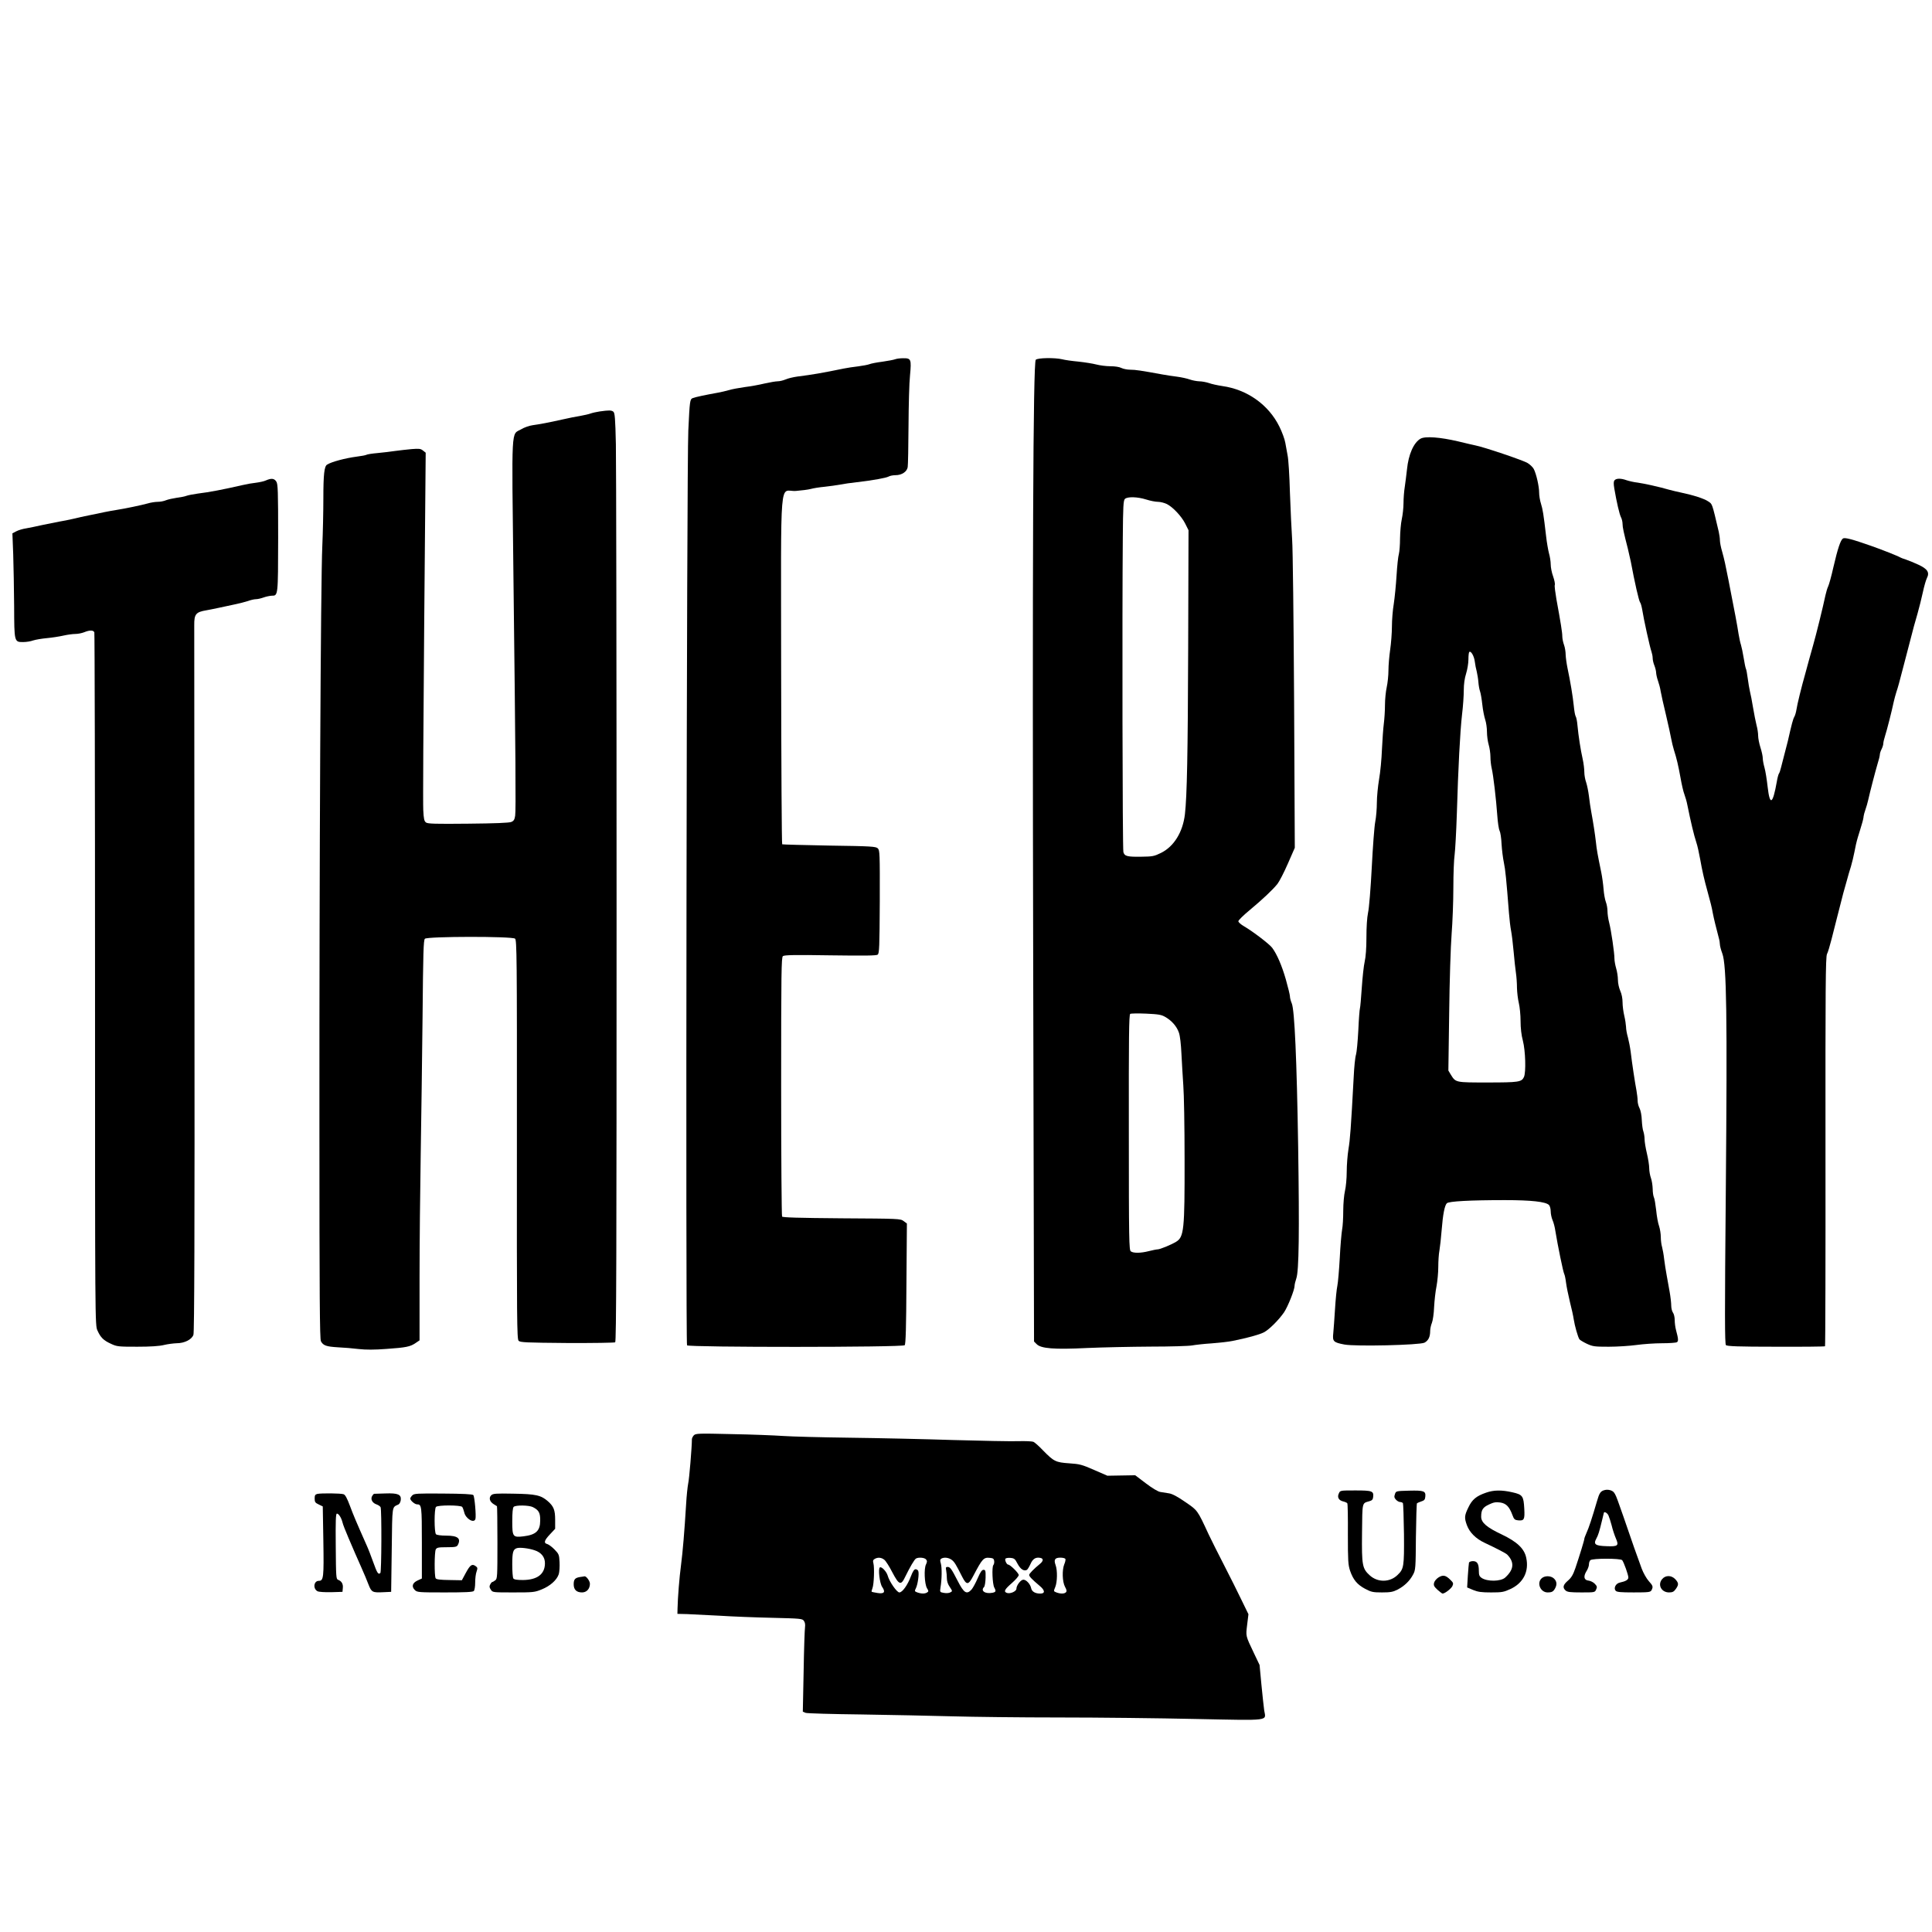 <?xml version="1.0" standalone="no"?>
<!DOCTYPE svg PUBLIC "-//W3C//DTD SVG 20010904//EN"
 "http://www.w3.org/TR/2001/REC-SVG-20010904/DTD/svg10.dtd">
<svg version="1.0" xmlns="http://www.w3.org/2000/svg"
 width="1667pt" height="1667pt" viewBox="0 0 1667 1667"
 preserveAspectRatio="xMidYMid meet">
<g transform="translate(0,1667) scale(0.1,-0.1)"
fill="#000000" stroke="none">
<path d="M7723 13570 c-13 -5 -62 -14 -110 -21 -49 -6 -99 -16 -113 -22 -14
-5 -56 -13 -95 -18 -38 -4 -95 -13 -125 -19 -190 -39 -266 -52 -400 -69 -36
-5 -82 -16 -102 -25 -21 -9 -51 -16 -68 -16 -17 0 -68 -9 -113 -19 -45 -11
-122 -25 -172 -31 -49 -7 -110 -18 -135 -26 -25 -7 -70 -18 -100 -23 -105 -19
-195 -38 -213 -46 -24 -10 -26 -22 -38 -280 -14 -281 -24 -7873 -11 -7893 12
-18 1861 -18 1878 1 9 9 13 156 15 531 l4 519 -28 21 c-28 21 -38 21 -535 24
-374 3 -509 7 -514 15 -4 7 -8 512 -8 1123 0 986 2 1113 15 1124 12 10 99 12
409 7 298 -4 398 -3 409 6 14 11 16 64 18 456 1 421 0 444 -17 461 -17 16 -53
19 -418 24 -219 4 -402 9 -407 11 -4 3 -8 680 -9 1505 -1 1738 -17 1534 127
1544 48 4 106 11 128 17 21 6 75 15 120 19 44 5 105 13 135 19 30 6 93 15 140
20 151 18 254 37 277 49 12 7 39 12 60 12 54 0 99 30 105 70 3 18 6 177 7 354
1 177 6 374 13 438 13 140 9 148 -61 147 -25 0 -56 -4 -68 -9z"/>
<path d="M8937 13566 c-23 -23 -30 -1734 -22 -5319 l7 -3152 22 -22 c37 -39
150 -48 436 -34 135 6 382 11 550 12 168 0 328 5 355 10 28 5 104 14 170 18
66 5 147 14 180 21 125 25 231 54 270 74 45 23 131 109 175 174 33 50 90 193
90 227 0 12 7 41 15 64 23 65 27 402 16 1136 -12 754 -31 1180 -55 1237 -9 21
-16 48 -16 61 0 12 -16 78 -35 145 -34 119 -76 217 -118 274 -24 32 -165 140
-242 185 -28 16 -50 36 -50 44 0 9 43 51 95 94 114 95 201 177 242 228 16 20
57 99 90 175 l60 137 -6 1260 c-4 696 -11 1323 -17 1400 -5 77 -14 259 -19
405 -4 146 -13 290 -20 320 -6 30 -15 80 -20 110 -5 30 -28 93 -51 139 -93
189 -278 320 -492 350 -40 6 -92 17 -116 26 -24 8 -62 15 -85 15 -22 1 -59 8
-81 16 -22 8 -71 19 -110 24 -38 5 -95 13 -125 19 -186 34 -233 41 -276 41
-27 0 -62 7 -78 15 -17 9 -55 15 -95 15 -36 0 -91 7 -121 15 -30 8 -100 19
-155 25 -55 5 -118 14 -140 20 -63 15 -211 13 -228 -4z m953 -1206 c34 -11 80
-20 102 -20 21 0 55 -9 76 -19 53 -27 127 -106 159 -170 l28 -56 -3 -1020 c-3
-912 -10 -1272 -28 -1430 -18 -155 -95 -280 -208 -335 -57 -28 -72 -31 -167
-32 -123 -2 -146 4 -156 40 -8 26 -11 2065 -5 2714 2 269 5 320 18 333 22 21
108 19 184 -5z m165 -4465 c56 -32 99 -82 117 -135 10 -28 18 -99 22 -185 4
-77 11 -198 16 -270 6 -71 11 -359 11 -640 1 -607 -5 -669 -74 -710 -43 -26
-138 -65 -159 -65 -9 0 -43 -7 -75 -15 -70 -18 -133 -19 -156 -2 -15 11 -17
90 -17 1026 -1 827 1 1016 12 1023 7 4 69 5 138 2 106 -5 131 -9 165 -29z"/>
<path d="M5175 13120 c-27 -4 -63 -12 -80 -18 -16 -6 -57 -15 -90 -21 -33 -5
-103 -19 -155 -31 -120 -27 -191 -40 -255 -49 -28 -4 -72 -19 -98 -35 -88 -51
-82 58 -67 -1258 19 -1591 22 -2026 15 -2076 -5 -34 -12 -45 -33 -54 -18 -8
-143 -13 -372 -15 -286 -3 -348 -1 -364 10 -16 12 -20 30 -24 108 -3 52 1 766
8 1588 l13 1495 -24 19 c-20 16 -33 17 -98 12 -42 -4 -105 -11 -141 -16 -36
-6 -104 -13 -151 -18 -47 -4 -91 -11 -97 -15 -6 -4 -44 -11 -84 -16 -99 -13
-219 -45 -256 -69 -24 -15 -32 -83 -32 -291 0 -113 -4 -297 -9 -410 -14 -286
-26 -2770 -25 -4982 0 -1507 3 -1862 13 -1881 20 -37 47 -46 146 -52 50 -2
131 -9 180 -15 62 -7 136 -7 240 1 170 12 204 19 251 51 l34 23 0 535 c0 294
5 775 10 1068 5 294 12 829 16 1190 5 555 8 659 20 672 21 21 752 22 778 1 15
-13 17 -143 16 -1734 -1 -1568 0 -1721 15 -1736 14 -14 64 -16 418 -19 221 -1
408 2 415 6 10 7 12 754 12 3743 0 2054 -3 3856 -6 4004 -5 229 -9 272 -22
283 -17 13 -38 13 -117 2z"/>
<path d="M12257 12885 c-59 -34 -104 -135 -117 -265 -5 -47 -14 -114 -19 -150
-6 -36 -11 -99 -11 -140 0 -41 -7 -104 -15 -140 -8 -36 -14 -110 -15 -165 0
-55 -5 -116 -10 -135 -6 -19 -15 -102 -20 -185 -5 -82 -16 -193 -24 -245 -9
-52 -16 -140 -16 -195 0 -55 -7 -145 -15 -200 -8 -55 -15 -136 -15 -180 0 -44
-7 -109 -15 -145 -8 -36 -15 -105 -15 -155 0 -49 -5 -121 -10 -160 -5 -38 -12
-137 -16 -220 -3 -82 -14 -199 -25 -260 -10 -60 -19 -151 -19 -201 0 -51 -6
-125 -14 -165 -8 -41 -21 -218 -30 -394 -9 -176 -23 -351 -32 -390 -9 -43 -14
-126 -14 -215 0 -92 -6 -168 -15 -207 -8 -34 -19 -136 -25 -225 -6 -90 -13
-170 -16 -178 -3 -8 -10 -94 -14 -190 -5 -96 -14 -191 -20 -210 -7 -19 -16
-107 -20 -195 -24 -446 -31 -537 -45 -620 -8 -49 -15 -137 -15 -195 0 -58 -7
-132 -15 -165 -8 -34 -15 -109 -15 -171 0 -61 -4 -135 -10 -164 -5 -29 -15
-139 -20 -244 -6 -105 -15 -213 -21 -241 -6 -27 -15 -117 -20 -200 -5 -82 -12
-176 -15 -208 -8 -71 1 -80 96 -98 97 -18 649 -5 691 16 33 18 49 49 49 101 0
19 7 51 15 70 8 20 17 81 19 137 3 56 12 137 21 180 8 43 15 118 15 166 0 48
4 112 10 142 5 30 14 108 19 174 11 139 26 214 45 233 17 17 199 27 501 27
229 0 352 -14 380 -42 8 -8 15 -32 15 -54 0 -22 7 -56 16 -77 9 -20 20 -62 24
-92 20 -124 68 -358 77 -373 4 -7 11 -39 15 -72 4 -33 19 -107 33 -165 15 -58
30 -127 34 -155 8 -53 36 -153 49 -171 4 -6 32 -23 63 -38 52 -24 66 -26 190
-26 74 0 181 7 239 15 58 8 157 15 220 15 63 0 121 4 129 9 14 9 13 28 -8 106
-6 22 -11 60 -11 85 0 25 -7 54 -15 64 -8 11 -15 38 -15 60 0 23 -6 77 -14
121 -8 44 -20 109 -26 145 -7 36 -16 97 -21 135 -4 39 -13 86 -18 105 -6 19
-11 58 -11 86 0 28 -7 71 -15 95 -9 24 -20 85 -25 137 -6 51 -14 102 -20 112
-5 10 -10 43 -10 72 -1 29 -7 71 -15 93 -8 22 -15 60 -15 85 0 25 -9 82 -20
128 -11 46 -20 101 -20 122 0 21 -5 51 -10 66 -6 14 -12 59 -14 98 -1 41 -10
85 -19 103 -10 18 -17 47 -17 66 0 19 -5 59 -10 88 -12 62 -38 232 -50 334 -5
39 -16 95 -24 125 -9 30 -16 70 -16 90 -1 19 -7 62 -15 95 -8 33 -15 85 -15
116 0 35 -8 74 -20 100 -11 25 -20 66 -20 94 0 28 -7 72 -15 99 -8 27 -15 65
-15 85 0 49 -28 243 -46 312 -8 30 -14 74 -14 97 0 23 -6 59 -14 79 -8 21 -17
71 -20 112 -3 41 -12 106 -20 145 -32 155 -39 194 -46 261 -8 70 -22 162 -41
265 -6 30 -14 89 -19 130 -5 41 -16 95 -24 119 -9 24 -16 64 -16 90 0 25 -6
75 -14 111 -18 79 -37 203 -45 290 -3 36 -10 72 -16 80 -5 8 -12 48 -16 90 -8
81 -30 212 -54 325 -8 39 -15 90 -16 115 0 25 -6 63 -14 85 -8 22 -15 55 -15
74 0 34 -14 120 -51 322 -10 59 -17 113 -14 121 4 9 -3 42 -14 74 -12 32 -21
79 -21 104 0 26 -7 69 -15 96 -7 27 -19 94 -25 149 -22 191 -29 230 -44 279
-9 27 -16 71 -16 97 0 52 -24 159 -46 202 -8 15 -31 38 -52 51 -32 22 -382
140 -452 153 -14 3 -81 18 -150 35 -154 36 -283 46 -323 23z m468 -1923 c3
-26 11 -65 17 -87 5 -22 12 -62 14 -90 2 -27 8 -63 14 -79 6 -16 15 -69 20
-116 5 -48 17 -106 25 -130 8 -23 15 -70 15 -105 0 -34 7 -84 15 -111 8 -27
15 -74 15 -104 0 -30 5 -75 11 -100 14 -58 38 -265 48 -405 4 -60 13 -120 20
-133 7 -13 15 -65 17 -115 3 -51 12 -122 20 -160 13 -61 21 -143 44 -437 4
-52 12 -120 18 -150 6 -30 16 -111 22 -180 6 -69 15 -152 20 -185 5 -33 9 -91
9 -130 1 -38 8 -97 16 -130 8 -33 15 -103 15 -155 0 -61 7 -122 20 -170 22
-85 28 -272 9 -313 -20 -43 -45 -47 -312 -47 -279 0 -276 -1 -318 66 l-22 37
7 496 c3 273 13 579 21 681 8 102 15 282 15 400 0 118 5 247 11 285 5 39 14
196 19 350 12 402 28 711 45 860 9 72 15 166 15 210 0 52 7 102 20 143 11 35
20 90 20 121 0 32 3 61 7 65 14 14 42 -34 48 -82z"/>
<path d="M2295 12525 c-16 -8 -55 -16 -85 -20 -30 -3 -82 -12 -115 -20 -176
-40 -284 -61 -390 -74 -38 -5 -82 -14 -96 -19 -14 -6 -52 -13 -84 -17 -33 -5
-74 -14 -92 -21 -18 -8 -50 -14 -72 -14 -21 0 -61 -6 -87 -14 -54 -15 -192
-44 -269 -56 -27 -4 -75 -13 -105 -19 -30 -7 -89 -19 -130 -27 -41 -8 -104
-22 -140 -31 -36 -8 -87 -19 -115 -23 -27 -5 -93 -18 -145 -29 -52 -12 -117
-25 -145 -30 -27 -4 -65 -15 -84 -25 l-34 -18 7 -181 c3 -100 7 -301 8 -447 1
-309 1 -310 77 -310 27 0 66 6 87 14 22 7 75 16 119 20 44 4 108 14 143 22 35
8 81 14 103 14 22 0 56 7 76 15 46 19 79 19 87 -1 3 -9 6 -1357 6 -2997 0
-2980 0 -2982 21 -3027 27 -61 53 -86 117 -115 51 -24 64 -25 226 -25 114 0
191 5 231 15 33 8 82 14 109 15 68 0 131 32 145 73 8 22 11 876 9 3052 -1
1661 -2 3043 -2 3070 -1 96 14 114 104 129 19 3 67 13 105 21 39 9 102 22 140
30 39 8 90 21 114 29 24 9 55 16 70 16 14 0 44 7 66 15 22 8 53 14 69 15 56 0
55 -5 56 498 0 409 -2 466 -16 487 -18 28 -43 30 -89 10z"/>
<path d="M13931 12526 c-9 -10 -9 -30 -2 -72 20 -118 44 -220 57 -246 8 -15
14 -41 14 -58 0 -30 10 -75 46 -215 8 -33 19 -82 25 -110 34 -183 70 -339 80
-352 6 -6 14 -36 19 -65 11 -74 67 -329 80 -362 5 -15 10 -40 10 -55 0 -16 7
-45 15 -64 8 -20 15 -49 15 -64 1 -15 8 -46 16 -68 8 -22 19 -62 23 -90 5 -27
25 -120 46 -205 20 -85 40 -177 45 -205 5 -27 15 -70 23 -95 24 -75 37 -130
57 -240 10 -58 25 -123 34 -145 8 -22 20 -62 25 -90 30 -148 56 -258 78 -325
9 -25 23 -90 33 -145 17 -97 35 -176 64 -280 24 -86 37 -138 45 -185 8 -42 28
-125 51 -211 6 -20 10 -46 10 -58 0 -12 9 -47 21 -79 37 -100 43 -531 30
-2041 -10 -1082 -9 -1327 1 -1337 10 -10 104 -14 431 -14 230 -1 421 1 424 4
3 2 5 759 4 1681 -1 1424 1 1679 13 1703 8 15 25 72 39 127 14 55 35 138 47
185 12 47 27 103 32 125 5 22 16 63 23 90 8 28 22 77 31 110 9 33 24 87 35
120 10 33 23 89 30 125 6 36 19 92 29 125 10 33 26 83 34 112 9 28 16 60 16
70 1 10 8 36 16 58 8 22 18 58 23 80 16 72 62 249 81 313 11 34 20 71 20 81 0
10 7 32 15 47 8 16 15 38 15 49 0 11 7 40 15 65 15 45 59 218 75 295 5 22 15
60 23 85 14 41 25 82 62 225 7 28 21 79 30 115 10 36 23 88 30 115 24 95 34
130 60 220 14 50 35 132 46 184 11 52 27 107 35 123 25 49 6 79 -74 116 -37
17 -85 37 -107 44 -22 7 -44 15 -50 19 -15 10 -158 67 -250 99 -165 58 -227
74 -243 64 -21 -14 -45 -85 -83 -249 -17 -77 -38 -151 -45 -165 -7 -14 -17
-48 -23 -75 -22 -105 -81 -343 -106 -430 -8 -27 -24 -84 -35 -125 -11 -41 -27
-97 -34 -125 -32 -112 -69 -263 -75 -305 -4 -25 -12 -54 -19 -65 -11 -19 -22
-60 -56 -210 -8 -33 -22 -87 -31 -120 -9 -33 -21 -80 -27 -105 -6 -25 -14 -50
-19 -55 -4 -6 -13 -38 -18 -70 -35 -196 -60 -211 -79 -45 -7 63 -19 138 -27
166 -8 28 -15 64 -15 81 0 17 -9 59 -20 93 -11 34 -20 80 -20 102 0 22 -6 63
-14 91 -7 29 -21 97 -30 152 -9 55 -21 118 -27 140 -5 22 -14 73 -19 113 -5
40 -12 77 -16 83 -3 6 -12 48 -19 93 -7 44 -18 95 -23 111 -6 17 -15 59 -21
95 -11 73 -29 170 -87 465 -25 128 -36 179 -55 247 -11 36 -19 80 -19 97 0 17
-5 50 -10 73 -59 251 -55 238 -91 262 -35 24 -129 54 -234 76 -33 7 -80 18
-105 25 -78 23 -213 53 -270 61 -30 3 -72 13 -94 20 -49 18 -90 18 -105 0z"/>
<path d="M5987 4286 c-9 -10 -17 -25 -17 -34 0 -66 -23 -345 -32 -382 -5 -25
-14 -106 -18 -180 -14 -230 -29 -410 -44 -525 -14 -105 -28 -278 -30 -375 l-1
-45 85 -2 c47 -2 173 -8 280 -14 107 -7 311 -15 453 -18 243 -6 260 -7 273
-26 10 -13 13 -32 10 -55 -3 -19 -9 -191 -12 -382 l-7 -347 24 -10 c13 -5 231
-11 484 -14 253 -4 604 -11 780 -16 176 -5 592 -10 925 -10 333 0 863 -6 1179
-13 654 -13 604 -19 589 74 -4 29 -15 129 -24 222 l-16 170 -50 105 c-72 151
-69 142 -57 243 l11 90 -59 121 c-32 67 -100 203 -151 302 -51 99 -111 218
-133 265 -99 214 -95 207 -203 281 -66 46 -112 70 -140 74 -22 3 -56 9 -75 12
-20 3 -70 33 -125 75 l-91 69 -120 -2 -120 -2 -115 50 c-105 46 -124 51 -214
57 -117 8 -133 16 -226 111 -35 37 -73 71 -85 75 -11 4 -70 7 -130 5 -61 -2
-312 3 -560 10 -247 8 -650 17 -895 20 -245 3 -503 10 -574 15 -72 5 -270 13
-441 16 -286 7 -312 6 -328 -10z m1643 -1074 c13 -10 44 -59 69 -108 59 -112
75 -117 113 -36 40 82 77 145 91 154 21 13 74 9 87 -7 11 -13 10 -21 0 -43
-19 -37 -13 -168 8 -205 15 -24 15 -29 2 -37 -19 -13 -52 -12 -85 0 -24 9 -25
11 -12 37 16 32 29 126 20 148 -3 8 -13 15 -23 15 -12 0 -24 -18 -40 -60 -29
-77 -74 -140 -100 -140 -22 0 -87 94 -101 146 -10 34 -52 79 -67 70 -17 -10
-2 -138 20 -169 30 -44 18 -61 -40 -52 -26 4 -49 9 -51 11 -2 2 1 16 7 31 13
33 18 176 8 215 -6 20 -3 29 11 37 27 16 58 13 83 -7z m583 -2 c23 -18 35 -38
89 -145 38 -74 54 -73 96 8 79 150 89 161 145 155 25 -2 33 -8 35 -26 2 -13
-1 -29 -7 -36 -14 -16 -8 -165 8 -194 17 -31 14 -39 -16 -45 -63 -12 -105 17
-72 50 6 6 12 42 13 80 1 61 -1 68 -18 68 -14 0 -27 -19 -50 -72 -17 -40 -41
-84 -53 -98 -42 -46 -66 -31 -120 75 -54 105 -65 120 -87 120 -15 0 -17 -5
-12 -31 3 -17 6 -48 6 -69 0 -23 9 -51 25 -73 24 -36 24 -37 4 -47 -10 -6 -35
-8 -55 -4 -35 6 -35 7 -29 47 12 70 13 171 3 206 -8 26 -7 35 3 42 24 15 65
10 92 -11z m567 -33 c25 -47 56 -67 81 -52 6 4 20 27 31 51 19 44 45 60 84 52
28 -5 28 -26 -2 -51 -54 -44 -94 -85 -94 -96 0 -13 24 -38 89 -93 48 -39 51
-68 7 -68 -44 0 -73 17 -79 47 -7 35 -42 73 -67 73 -22 0 -60 -49 -60 -78 0
-23 -55 -47 -83 -36 -29 11 -19 30 43 84 33 29 60 60 60 70 0 17 -74 90 -91
90 -13 0 -31 39 -24 51 4 5 23 9 43 7 33 -3 40 -8 62 -51z m413 41 c2 -7 -2
-27 -10 -45 -20 -49 -17 -151 6 -194 15 -27 17 -39 8 -48 -14 -14 -47 -14 -82
-1 -25 10 -25 10 -10 46 18 43 20 144 3 190 -17 47 -6 64 41 64 23 0 41 -5 44
-12z"/>
<path d="M13845 3813 c-35 -9 -45 -24 -66 -97 -41 -141 -71 -232 -90 -272 -10
-23 -19 -46 -19 -52 0 -12 -40 -142 -77 -252 -20 -58 -35 -83 -64 -108 -43
-37 -48 -60 -21 -85 15 -14 41 -17 136 -17 115 0 117 0 128 25 10 22 8 29 -12
50 -12 13 -37 25 -54 27 -39 4 -46 35 -17 82 12 18 21 44 21 58 0 13 5 29 12
36 17 17 262 17 275 0 15 -20 53 -127 53 -149 0 -20 -22 -33 -73 -44 -35 -7
-56 -47 -37 -70 10 -12 39 -15 156 -15 131 0 144 2 154 19 15 30 13 38 -24 79
-19 21 -47 70 -61 108 -31 83 -100 278 -125 354 -10 30 -24 71 -31 90 -7 19
-20 58 -30 85 -32 92 -40 110 -53 127 -14 19 -51 29 -81 21z m33 -218 c6 -13
19 -53 28 -87 8 -35 25 -85 36 -111 28 -64 19 -72 -80 -68 -97 3 -115 16 -89
64 18 33 26 59 52 167 7 30 14 56 14 58 4 12 30 -3 39 -23z"/>
<path d="M11552 3784 c-16 -33 -1 -60 38 -69 16 -4 32 -11 35 -16 4 -5 6 -125
5 -267 0 -231 2 -263 19 -315 27 -78 61 -119 130 -156 53 -28 68 -31 145 -31
72 0 95 4 134 24 60 31 106 76 134 129 22 40 23 54 25 326 2 157 6 287 9 290
3 3 19 10 37 16 26 8 33 16 35 41 5 49 -12 55 -139 52 -114 -3 -114 -3 -123
-30 -8 -22 -6 -32 9 -48 10 -11 26 -20 36 -20 10 0 21 -5 24 -10 3 -6 7 -126
9 -268 2 -282 -1 -299 -56 -352 -66 -64 -170 -65 -238 -4 -66 60 -71 85 -68
368 3 271 -1 254 63 273 23 6 31 15 33 36 6 52 -8 57 -153 57 -132 0 -132 0
-143 -26z"/>
<path d="M12823 3791 c-84 -29 -121 -59 -153 -127 -35 -71 -36 -91 -13 -154
23 -62 76 -116 153 -152 104 -49 184 -90 195 -102 64 -66 58 -129 -18 -198
-38 -34 -153 -36 -203 -3 -19 13 -24 24 -24 61 0 61 -14 84 -51 84 -16 0 -31
-6 -34 -12 -2 -7 -6 -58 -10 -114 l-6 -101 52 -22 c42 -17 72 -21 155 -21 95
0 109 3 168 30 110 52 160 151 135 268 -16 80 -79 139 -213 203 -128 60 -176
102 -176 152 0 59 14 81 68 106 40 19 59 22 96 17 52 -8 79 -36 106 -109 13
-36 20 -42 48 -45 53 -5 59 7 54 100 -6 110 -14 122 -103 142 -92 21 -161 20
-226 -3z"/>
<path d="M2738 3780 c-19 -5 -23 -13 -23 -40 0 -30 5 -37 35 -51 l35 -17 5
-298 c5 -315 2 -344 -39 -344 -44 0 -53 -68 -11 -90 12 -6 62 -9 118 -8 l97 3
3 33 c4 35 -11 60 -41 71 -17 6 -18 26 -20 289 -2 221 0 282 10 282 16 0 38
-36 48 -75 3 -16 27 -77 52 -135 25 -58 51 -118 58 -135 7 -16 31 -70 53 -120
22 -49 50 -116 62 -148 26 -66 34 -70 130 -65 l65 3 5 364 c5 395 1 362 58
390 9 4 18 22 20 39 5 47 -24 60 -133 56 -49 -1 -93 -3 -97 -3 -4 -1 -12 -10
-18 -21 -14 -27 3 -59 40 -71 16 -6 31 -17 34 -24 10 -27 8 -557 -2 -567 -18
-18 -28 -1 -62 94 -18 51 -44 118 -58 148 -91 205 -112 255 -143 338 -24 64
-40 94 -54 99 -24 9 -194 10 -227 3z"/>
<path d="M3558 3768 c-10 -10 -18 -22 -18 -28 0 -17 39 -50 58 -50 40 0 42
-12 42 -332 l0 -308 -37 -17 c-45 -21 -54 -52 -24 -82 20 -20 32 -21 259 -21
172 0 241 3 250 12 7 7 12 39 12 74 0 33 5 76 12 94 10 29 9 35 -8 47 -31 22
-47 11 -84 -57 l-35 -65 -109 2 c-78 1 -111 5 -117 15 -12 19 -11 226 1 249 9
16 22 19 95 19 73 0 86 3 95 19 30 57 0 81 -99 81 -46 0 -82 5 -89 12 -16 16
-16 220 0 236 17 17 212 16 226 0 5 -7 13 -28 17 -45 11 -56 84 -100 97 -60 8
24 -7 196 -18 207 -8 8 -94 12 -260 13 -225 2 -251 0 -266 -15z"/>
<path d="M4238 3768 c-22 -22 -13 -55 21 -76 14 -9 27 -17 29 -18 2 -1 4 -142
4 -314 0 -292 -1 -312 -18 -325 -11 -8 -22 -15 -26 -15 -4 0 -12 -9 -18 -21
-9 -16 -8 -26 5 -45 15 -24 16 -24 195 -24 170 0 183 1 244 26 72 29 130 80
147 131 6 19 9 66 7 104 -3 64 -6 71 -43 109 -22 23 -50 43 -62 47 -34 8 -28
31 22 84 l45 48 0 76 c0 86 -12 117 -63 162 -60 52 -103 62 -297 65 -153 3
-177 1 -192 -14z m360 -102 c51 -26 64 -49 63 -116 0 -89 -37 -123 -144 -136
-92 -11 -97 -4 -97 129 0 75 4 117 12 125 17 17 133 15 166 -2z m14 -372 c59
-19 91 -60 90 -114 -1 -93 -67 -142 -190 -143 -53 0 -76 4 -83 14 -5 8 -9 62
-9 120 0 106 7 131 40 141 25 8 102 -1 152 -18z"/>
<path d="M12413 3060 c-18 -11 -35 -31 -39 -46 -6 -23 -1 -33 29 -61 20 -18
40 -33 44 -33 20 0 75 43 85 65 10 23 8 29 -18 54 -40 40 -63 44 -101 21z"/>
<path d="M5005 3063 c-43 -7 -55 -20 -55 -63 0 -46 24 -70 72 -70 40 0 68 31
68 75 0 24 -32 67 -47 64 -5 -1 -21 -4 -38 -6z"/>
<path d="M13300 3050 c-42 -42 -7 -120 53 -120 38 0 50 7 66 37 17 33 13 60
-11 83 -28 26 -82 26 -108 0z"/>
<path d="M14340 3043 c-39 -49 -4 -113 61 -113 30 0 42 6 58 29 27 38 26 52
-4 85 -34 36 -86 36 -115 -1z"/>
</g>
</svg>
